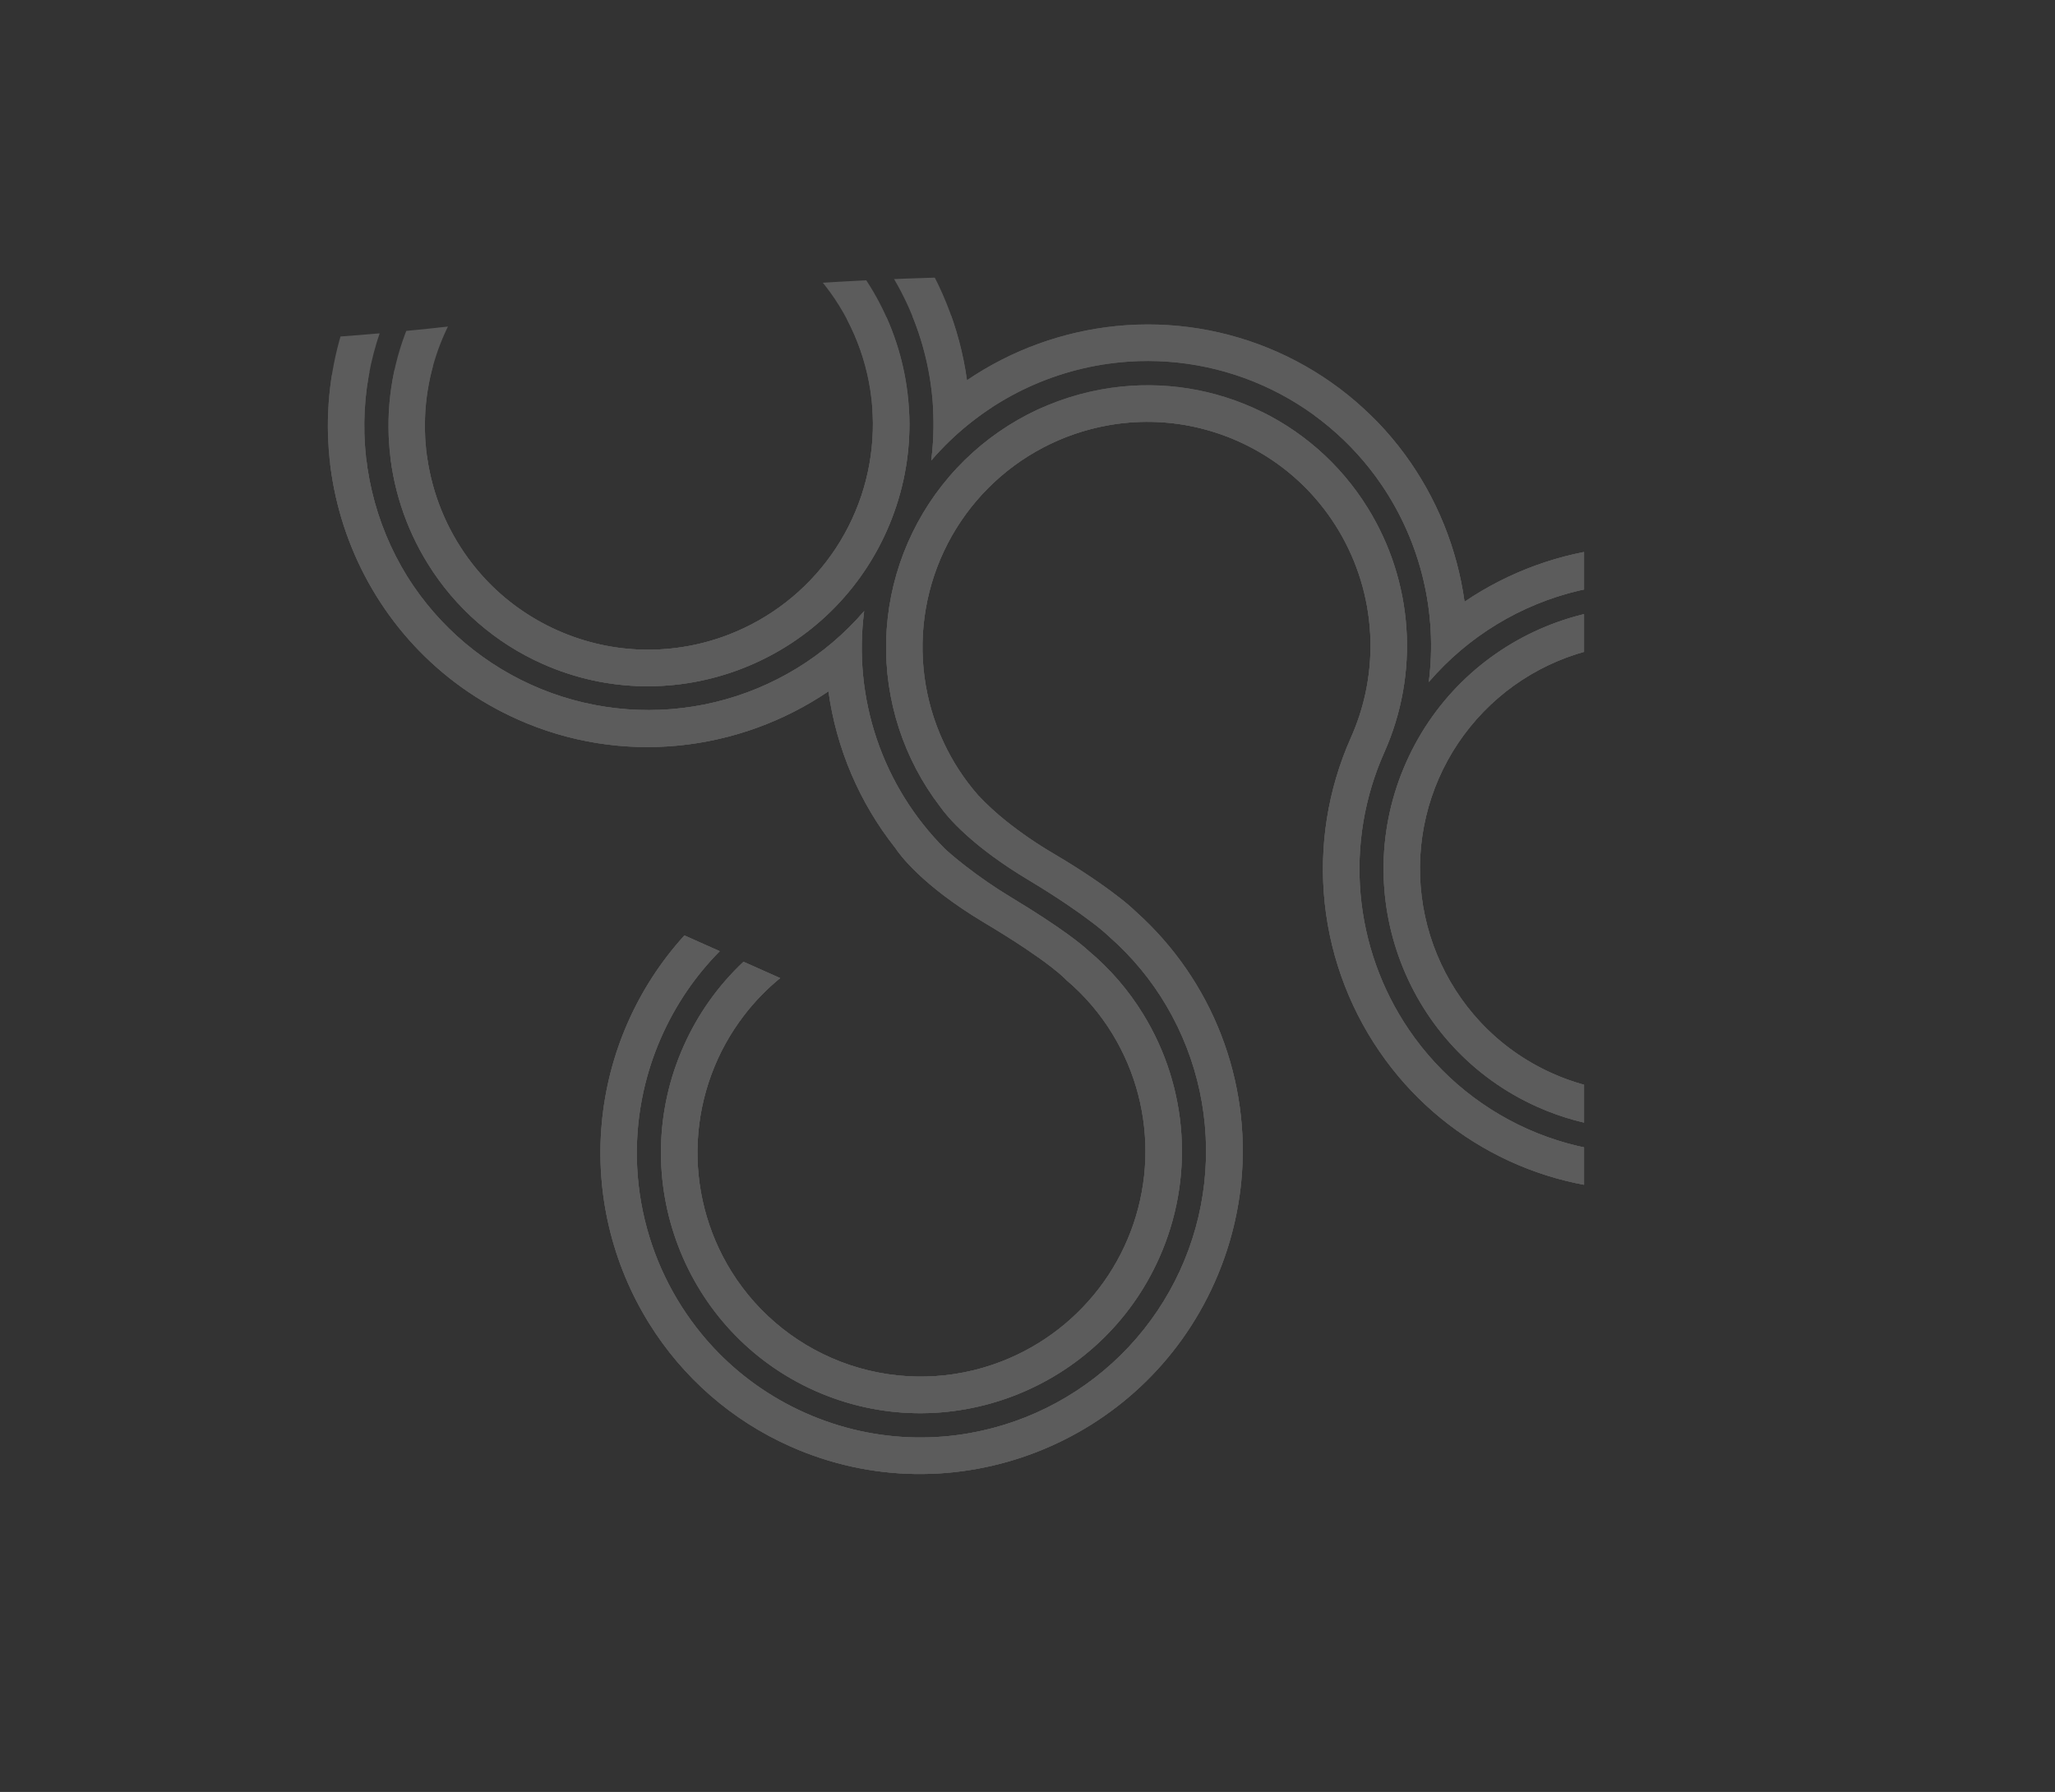 <svg xmlns="http://www.w3.org/2000/svg" xmlns:xlink="http://www.w3.org/1999/xlink" width="1414.262" height="1233.19" viewBox="0 0 1414.262 1233.19"><rect x="0" y="0" width="1414.262" height="1233.19" fill="#333333" stroke="none"/><defs><clipPath id="a"><path d="M595.313,823.97a218.87,218.87,0,0,1-123.3-37.924,222.253,222.253,0,0,1-86.211-253.5l26.607,0a195.634,195.634,0,0,0-9.411,33.757,199.306,199.306,0,0,0,.706,75.55A196.442,196.442,0,0,0,519.182,783.31,193.706,193.706,0,0,0,555.9,794.76a196.458,196.458,0,0,0,78.833,0,194.046,194.046,0,0,0,69.937-29.566,196.975,196.975,0,0,0,3.9-323.184,194.248,194.248,0,0,0-55.049-27.424,140.36,140.36,0,0,0-15.567-4.4c-6.27-1.49-13.307-2.926-20.918-4.268-9.495-1.678-19.914-3.212-30.966-4.562-19.691-2.4-37.341-6.177-52.46-11.235-12.295-4.11-19.589-7.967-22.842-9.9h.014A180.232,180.232,0,0,1,495.142,72.7a177.854,177.854,0,0,1,200.355,0,179.892,179.892,0,0,1,78.858,149.01,196.713,196.713,0,0,0,92.888,167.245,194.688,194.688,0,0,0,217.4-8.077,196.794,196.794,0,0,0,70.241-95.123l26.365,0a221.352,221.352,0,0,1-30.6,63.078,223.249,223.249,0,0,1-48.024,49.934,221.858,221.858,0,0,1-29.325,18.806,219.1,219.1,0,0,1-211.982-2.909,221.855,221.855,0,0,1-112.06-192.954,156.411,156.411,0,0,0-3.128-31.164,154.628,154.628,0,0,0-90.9-111.324,152.7,152.7,0,0,0-28.9-9.01,154.753,154.753,0,0,0-62.039,0A152.707,152.707,0,0,0,509.254,93.48a154.97,154.97,0,0,0-14.533,245.268,153.859,153.859,0,0,0,36.33,23.5,182.894,182.894,0,0,0,24.738,8.365,278.638,278.638,0,0,0,39.356,7.253c10.8,1.238,21.1,2.72,30.612,4.407,7.59,1.342,14.719,2.824,21.185,4.4a143.374,143.374,0,0,1,16.289,4.735A220.495,220.495,0,0,1,804.663,531.655a223.274,223.274,0,0,1,11.358,70.6C816.021,724.507,717.011,823.97,595.313,823.97Zm0-41.86c-98.723,0-179.038-80.684-179.038-179.854a179.492,179.492,0,0,1,14.019-69.709l27.611,0a153.919,153.919,0,0,0-12.217,33.287,154.945,154.945,0,0,0,63.566,164.634,153.457,153.457,0,0,0,194.909-18.879A154.992,154.992,0,0,0,682.539,474.8a152.755,152.755,0,0,0-44.461-21.166c-.034-.016-3.608-1.681-13.755-4.129-5.941-1.43-12.91-2.838-20.71-4.18-9.786-1.685-20.908-3.277-33.062-4.729-49.728-5.987-72.537-19.355-76.6-21.975a222.674,222.674,0,0,1-85.939-79.79,222.943,222.943,0,0,1-78.692,75.837,218.507,218.507,0,0,1-108.628,28.773C99,443.443,0,343.974,0,221.711a223.526,223.526,0,0,1,4.491-44.628A221.094,221.094,0,0,1,37.739,97.831a223,223,0,0,1,59.64-59.918,220.731,220.731,0,0,1,37.485-20.464A219.26,219.26,0,0,1,329.316,28.757a222.777,222.777,0,0,1,78.692,75.832,222.685,222.685,0,0,1,78.685-75.832,219.25,219.25,0,0,1,217.251,0,222.815,222.815,0,0,1,78.693,75.832,222.844,222.844,0,0,1,78.69-75.832,219.269,219.269,0,0,1,241.209,15.828,222.561,222.561,0,0,1,78.634,112.845h-26.365a195.5,195.5,0,0,0-372.168,7.591A197,197,0,0,0,698.005,54.435a194.642,194.642,0,0,0-205.375,0,196.579,196.579,0,0,0-84.622,110.587A197,197,0,0,0,323.377,54.435a194.6,194.6,0,0,0-212.044,4.326,196.943,196.943,0,0,0,0,325.876,195.748,195.748,0,0,0,296.66-106.182A195.446,195.446,0,0,0,525.224,405.213c1.589.6,8.232,2.709,17.621,5.025a325.1,325.1,0,0,0,36.809,6.847c41.535,5.146,58.951,10.166,64.51,12.084A177.748,177.748,0,0,1,696.175,453.7a179.9,179.9,0,0,1,78.179,148.561C774.355,701.426,694.037,782.11,595.313,782.11ZM969.942,401.583c-98.721,0-179.037-80.69-179.037-179.872s80.316-179.87,179.037-179.87a177.377,177.377,0,0,1,102.49,32.474,180.743,180.743,0,0,1,64.71,83.115h-27.165a155.082,155.082,0,0,0-55.809-65.18A153.175,153.175,0,0,0,883.885,93.48,154.9,154.9,0,0,0,910.03,364.2a152.667,152.667,0,0,0,28.892,9.012,154.365,154.365,0,0,0,31.02,3.141,152.812,152.812,0,0,0,84.337-25.252,155.09,155.09,0,0,0,55.814-65.346l27.14,0a180.72,180.72,0,0,1-64.7,83.287,177.421,177.421,0,0,1-102.594,32.539Zm-749.254,0a177.514,177.514,0,0,1-100.022-30.764,179.888,179.888,0,0,1-79-149.107c0-99.181,80.309-179.87,179.022-179.87s179.037,80.69,179.037,179.87S319.41,401.583,220.688,401.583Zm0-334.511A154.322,154.322,0,0,0,69.869,190.553a156.777,156.777,0,0,0,0,62.33,154.636,154.636,0,0,0,90.9,111.335,152.46,152.46,0,0,0,28.9,9.009,154.609,154.609,0,0,0,62.04,0,152.39,152.39,0,0,0,28.893-9.009,154.1,154.1,0,0,0,48.924-33.144A155.023,155.023,0,0,0,306.746,93.486a152.764,152.764,0,0,0-86.058-26.414Z" transform="matrix(0.914, 0.407, -0.407, 0.914, -17247.018, -8705)" fill="#fff" stroke="rgba(0,0,0,0)" stroke-miterlimit="10" stroke-width="1"/></clipPath></defs><g transform="translate(17582.156 8705)" opacity="0.2" clip-path="url(#a)"><g transform="translate(-5204 642)"><g transform="translate(-12688 -9157)"><path d="M0,1236V23.878s364.629,53.724,698.107,0,701.893,0,701.893,0V1236Z" fill="#fff"/></g><g transform="translate(-12688 -9130.963)"><path d="M0,1235.2V23.9s364.63,53.772,698.108,0S1400,23.9,1400,23.9V1235.2Z" transform="translate(0 0)" fill="#fff"/></g><g transform="translate(-12688 -9067)"><path d="M0,1188V22.269s364.629,50.105,698.107,0,701.893,0,701.893,0V1188Z" transform="translate(0 0)" fill="#fff"/></g></g></g></svg>